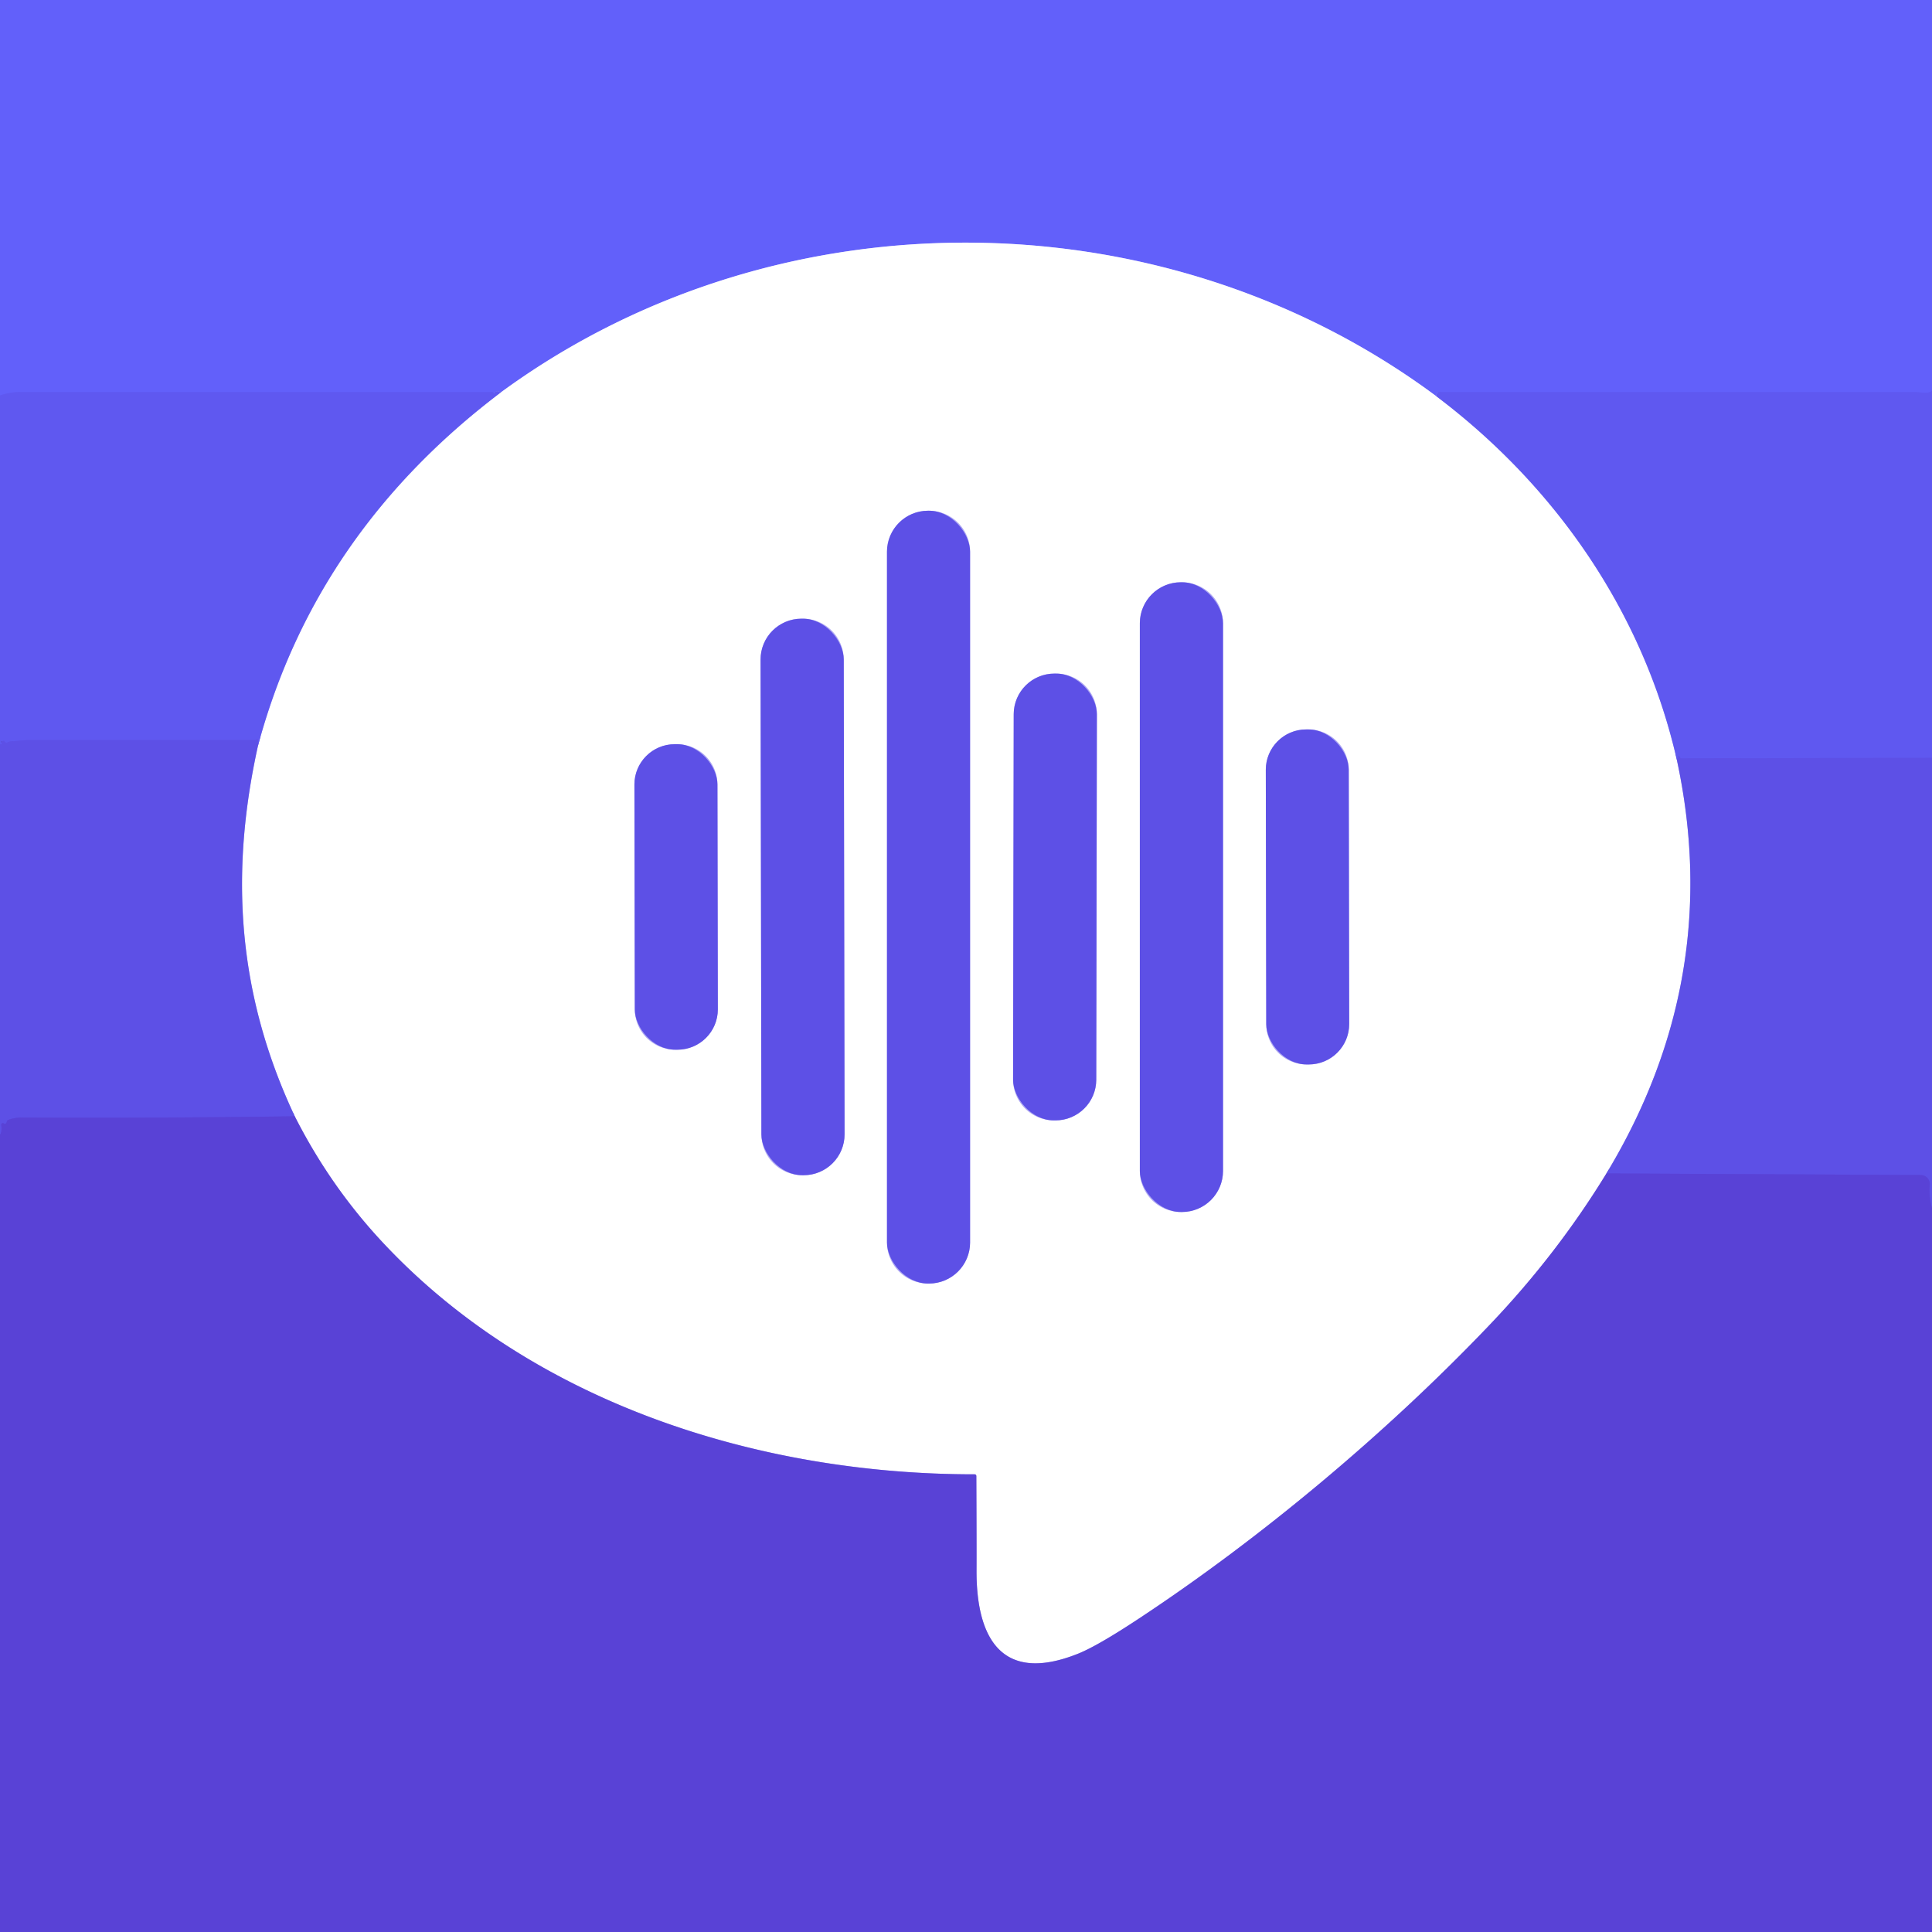 <?xml version="1.0" encoding="UTF-8" standalone="no"?>
<!DOCTYPE svg PUBLIC "-//W3C//DTD SVG 1.1//EN" "http://www.w3.org/Graphics/SVG/1.1/DTD/svg11.dtd">
<svg xmlns="http://www.w3.org/2000/svg" version="1.1" viewBox="0.00 0.00 512.00 512.00">
<rect x="0.00" y="0.00" width="512.00" height="512.00" fill="#333333" stroke="none"/>
<g stroke-width="2.00" fill="none" stroke-linecap="butt">
<path stroke="#615cf5" vector-effect="non-scaling-stroke" d="
  M 512.00 103.55
  Q 511.33 104.21 509.67 104.07
  Q 507.65 103.89 507.32 103.89
  Q 444.54 103.89 381.75 103.89
  Q 380.58 103.89 380.64 105.01"
/>
<path stroke="#b1b0fd" vector-effect="non-scaling-stroke" d="
  M 380.64 105.01
  C 308.33 51.26 205.58 50.52 132.62 104.07"
/>
<path stroke="#615cf5" vector-effect="non-scaling-stroke" d="
  M 132.62 104.07
  Q 131.71 103.18 130.91 104.18
  Q 130.84 104.28 130.82 104.25
  Q 130.76 104.13 130.70 104.00
  Q 130.64 103.89 130.52 103.89
  Q 68.14 103.89 5.75 103.89
  Q 2.57 103.88 0.00 104.81"
/>
<path stroke="#afacf8" vector-effect="non-scaling-stroke" d="
  M 380.64 105.01
  C 412.47 129.01 435.52 162.54 444.37 201.33"
/>
<path stroke="#aea8f3" vector-effect="non-scaling-stroke" d="
  M 444.37 201.33
  Q 456.91 259.31 425.72 310.97"
/>
<path stroke="#aca1eb" vector-effect="non-scaling-stroke" d="
  M 425.72 310.97
  Q 412.64 332.35 394.93 350.94
  C 367.29 379.96 333.95 407.72 301.90 428.89
  Q 290.90 436.16 285.74 438.23
  C 265.18 446.47 258.68 433.75 258.79 415.97
  Q 258.82 410.56 258.74 391.22
  Q 258.74 390.71 258.22 390.71
  C 201.30 390.72 141.41 371.97 101.57 329.42
  Q 87.53 314.43 78.12 295.83"
/>
<path stroke="#aea8f3" vector-effect="non-scaling-stroke" d="
  M 78.12 295.83
  C 62.97 263.61 60.83 231.73 68.36 197.67"
/>
<path stroke="#afacf8" vector-effect="non-scaling-stroke" d="
  M 68.36 197.67
  C 78.74 159.06 100.73 128.22 132.62 104.07"
/>
<path stroke="#aea8f3" vector-effect="non-scaling-stroke" d="
  M 257.08 146.23
  A 10.88 10.88 0.0 0 0 246.20 135.35
  L 245.94 135.35
  A 10.88 10.88 0.0 0 0 235.06 146.23
  L 235.06 329.27
  A 10.88 10.88 0.0 0 0 245.94 340.15
  L 246.20 340.15
  A 10.88 10.88 0.0 0 0 257.08 329.27
  L 257.08 146.23"
/>
<path stroke="#aea8f3" vector-effect="non-scaling-stroke" d="
  M 324.11 165.18
  A 10.87 10.87 0.0 0 0 313.24 154.31
  L 312.94 154.31
  A 10.87 10.87 0.0 0 0 302.07 165.18
  L 302.07 310.32
  A 10.87 10.87 0.0 0 0 312.94 321.19
  L 313.24 321.19
  A 10.87 10.87 0.0 0 0 324.11 310.32
  L 324.11 165.18"
/>
<path stroke="#aea8f3" vector-effect="non-scaling-stroke" d="
  M 223.6 174.771
  A 10.83 10.83 0.0 0 0 212.751 163.96
  L 212.371 163.96
  A 10.83 10.83 0.0 0 0 201.56 174.809
  L 201.78 300.629
  A 10.83 10.83 0.0 0 0 212.629 311.44
  L 213.009 311.44
  A 10.83 10.83 0.0 0 0 223.82 300.591
  L 223.6 174.771"
/>
<path stroke="#aea8f3" vector-effect="non-scaling-stroke" d="
  M 290.685 189.319
  A 10.79 10.79 0.0 0 0 279.913 178.511
  L 279.453 178.51
  A 10.79 10.79 0.0 0 0 268.644 189.281
  L 268.476 286.101
  A 10.79 10.79 0.0 0 0 279.247 296.909
  L 279.707 296.91
  A 10.79 10.79 0.0 0 0 290.515 286.139
  L 290.685 189.319"
/>
<path stroke="#aea8f3" vector-effect="non-scaling-stroke" d="
  M 357.431 203.991
  A 10.70 10.70 0.0 0 0 346.712 193.31
  L 346.132 193.311
  A 10.70 10.70 0.0 0 0 335.451 204.029
  L 335.569 271.409
  A 10.70 10.70 0.0 0 0 346.288 282.09
  L 346.868 282.089
  A 10.70 10.70 0.0 0 0 357.549 271.371
  L 357.431 203.991"
/>
<path stroke="#aea8f3" vector-effect="non-scaling-stroke" d="
  M 190.128 207.891
  A 10.69 10.69 0.0 0 0 179.419 197.22
  L 178.799 197.221
  A 10.69 10.69 0.0 0 0 168.128 207.929
  L 168.232 267.509
  A 10.69 10.69 0.0 0 0 178.941 278.18
  L 179.561 278.179
  A 10.69 10.69 0.0 0 0 190.232 267.471
  L 190.128 207.891"
/>
<path stroke="#5e54eb" vector-effect="non-scaling-stroke" d="
  M 68.36 197.67
  L 68.34 196.02
  A 0.08 0.07 -75.1 0 0 68.31 195.96
  Q 68.04 195.75 67.98 196.04
  Q 67.96 196.11 67.89 196.11
  Q 37.78 196.11 7.66 196.11
  C 6.22 196.11 4.62 196.42 3.06 196.43
  Q 2.54 196.44 2.04 196.73
  Q 1.54 197.02 1.25 196.52
  Q 1.04 196.17 0.41 196.51
  Q 0.23 196.60 0.38 196.74
  Q 0.48 196.84 0.50 196.98
  Q 0.52 197.19 0.33 197.24
  Q 0.15 197.28 0.00 197.19"
/>
<path stroke="#5e54eb" vector-effect="non-scaling-stroke" d="
  M 512.00 200.83
  L 445.49 200.96
  Q 445.31 200.96 445.26 200.78
  Q 445.18 200.46 444.90 200.29
  A 0.09 0.09 0.0 0 0 444.77 200.36
  Q 444.68 200.95 444.37 201.33"
/>
<path stroke="#5b49de" vector-effect="non-scaling-stroke" d="
  M 78.12 295.83
  Q 41.53 296.33 5.75 296.16
  Q 3.95 296.15 2.23 296.77
  Q 1.91 296.88 1.83 297.20
  Q 1.58 298.11 0.98 297.71
  A 0.43 0.42 12.2 0 0 0.32 298.13
  Q 0.60 299.83 0.00 300.76"
/>
<path stroke="#5b49de" vector-effect="non-scaling-stroke" d="
  M 512.00 320.15
  Q 511.13 317.18 511.40 313.96
  A 2.37 2.37 0.0 0 0 509.06 311.40
  L 425.72 310.97"
/>
</g>
<path fill="#6260fa" d="
  M 0.00 0.00
  L 512.00 0.00
  L 512.00 103.55
  Q 511.33 104.21 509.67 104.07
  Q 507.65 103.89 507.32 103.89
  Q 444.54 103.89 381.75 103.89
  Q 380.58 103.89 380.64 105.01
  C 308.33 51.26 205.58 50.52 132.62 104.07
  Q 131.71 103.18 130.91 104.18
  Q 130.84 104.28 130.82 104.25
  Q 130.76 104.13 130.70 104.00
  Q 130.64 103.89 130.52 103.89
  Q 68.14 103.89 5.75 103.89
  Q 2.57 103.88 0.00 104.81
  L 0.00 0.00
  Z"
/>
<path fill="#ffffff" d="
  M 380.64 105.01
  C 412.47 129.01 435.52 162.54 444.37 201.33
  Q 456.91 259.31 425.72 310.97
  Q 412.64 332.35 394.93 350.94
  C 367.29 379.96 333.95 407.72 301.90 428.89
  Q 290.90 436.16 285.74 438.23
  C 265.18 446.47 258.68 433.75 258.79 415.97
  Q 258.82 410.56 258.74 391.22
  Q 258.74 390.71 258.22 390.71
  C 201.30 390.72 141.41 371.97 101.57 329.42
  Q 87.53 314.43 78.12 295.83
  C 62.97 263.61 60.83 231.73 68.36 197.67
  C 78.74 159.06 100.73 128.22 132.62 104.07
  C 205.58 50.52 308.33 51.26 380.64 105.01
  Z
  M 257.08 146.23
  A 10.88 10.88 0.0 0 0 246.20 135.35
  L 245.94 135.35
  A 10.88 10.88 0.0 0 0 235.06 146.23
  L 235.06 329.27
  A 10.88 10.88 0.0 0 0 245.94 340.15
  L 246.20 340.15
  A 10.88 10.88 0.0 0 0 257.08 329.27
  L 257.08 146.23
  Z
  M 324.11 165.18
  A 10.87 10.87 0.0 0 0 313.24 154.31
  L 312.94 154.31
  A 10.87 10.87 0.0 0 0 302.07 165.18
  L 302.07 310.32
  A 10.87 10.87 0.0 0 0 312.94 321.19
  L 313.24 321.19
  A 10.87 10.87 0.0 0 0 324.11 310.32
  L 324.11 165.18
  Z
  M 223.6 174.771
  A 10.83 10.83 0.0 0 0 212.751 163.96
  L 212.371 163.96
  A 10.83 10.83 0.0 0 0 201.56 174.809
  L 201.78 300.629
  A 10.83 10.83 0.0 0 0 212.629 311.44
  L 213.009 311.44
  A 10.83 10.83 0.0 0 0 223.82 300.591
  L 223.6 174.771
  Z
  M 290.685 189.319
  A 10.79 10.79 0.0 0 0 279.913 178.511
  L 279.453 178.51
  A 10.79 10.79 0.0 0 0 268.644 189.281
  L 268.476 286.101
  A 10.79 10.79 0.0 0 0 279.247 296.909
  L 279.707 296.91
  A 10.79 10.79 0.0 0 0 290.515 286.139
  L 290.685 189.319
  Z
  M 357.431 203.991
  A 10.70 10.70 0.0 0 0 346.712 193.31
  L 346.132 193.311
  A 10.70 10.70 0.0 0 0 335.451 204.029
  L 335.569 271.409
  A 10.70 10.70 0.0 0 0 346.288 282.09
  L 346.868 282.089
  A 10.70 10.70 0.0 0 0 357.549 271.371
  L 357.431 203.991
  Z
  M 190.128 207.891
  A 10.69 10.69 0.0 0 0 179.419 197.22
  L 178.799 197.221
  A 10.69 10.69 0.0 0 0 168.128 207.929
  L 168.232 267.509
  A 10.69 10.69 0.0 0 0 178.941 278.18
  L 179.561 278.179
  A 10.69 10.69 0.0 0 0 190.232 267.471
  L 190.128 207.891
  Z"
/>
<path fill="#5f58f0" d="
  M 132.62 104.07
  C 100.73 128.22 78.74 159.06 68.36 197.67
  L 68.34 196.02
  A 0.08 0.07 -75.1 0 0 68.31 195.96
  Q 68.04 195.75 67.98 196.04
  Q 67.96 196.11 67.89 196.11
  Q 37.78 196.11 7.66 196.11
  C 6.22 196.11 4.62 196.42 3.06 196.43
  Q 2.54 196.44 2.04 196.73
  Q 1.54 197.02 1.25 196.52
  Q 1.04 196.17 0.41 196.51
  Q 0.23 196.60 0.38 196.74
  Q 0.48 196.84 0.50 196.98
  Q 0.52 197.19 0.33 197.24
  Q 0.15 197.28 0.00 197.19
  L 0.00 104.81
  Q 2.57 103.88 5.75 103.89
  Q 68.14 103.89 130.52 103.89
  Q 130.64 103.89 130.70 104.00
  Q 130.76 104.13 130.82 104.25
  Q 130.84 104.28 130.91 104.18
  Q 131.71 103.18 132.62 104.07
  Z"
/>
<path fill="#5f58f0" d="
  M 512.00 103.55
  L 512.00 200.83
  L 445.49 200.96
  Q 445.31 200.96 445.26 200.78
  Q 445.18 200.46 444.90 200.29
  A 0.09 0.09 0.0 0 0 444.77 200.36
  Q 444.68 200.95 444.37 201.33
  C 435.52 162.54 412.47 129.01 380.64 105.01
  Q 380.58 103.89 381.75 103.89
  Q 444.54 103.89 507.32 103.89
  Q 507.65 103.89 509.67 104.07
  Q 511.33 104.21 512.00 103.55
  Z"
/>
<rect fill="#5d50e6" x="235.06" y="135.35" width="22.02" height="204.80" rx="10.88"/>
<rect fill="#5d50e6" x="302.07" y="154.31" width="22.04" height="166.88" rx="10.87"/>
<rect fill="#5d50e6" x="-11.02" y="-73.74" transform="translate(212.69,237.70) rotate(-0.1)" width="22.04" height="147.48" rx="10.83"/>
<rect fill="#5d50e6" x="-11.02" y="-59.20" transform="translate(279.58,237.71) rotate(0.1)" width="22.04" height="118.40" rx="10.79"/>
<rect fill="#5d50e6" x="-10.99" y="-44.39" transform="translate(346.50,237.70) rotate(-0.1)" width="21.98" height="88.78" rx="10.70"/>
<path fill="#5d50e6" d="
  M 68.36 197.67
  C 60.83 231.73 62.97 263.61 78.12 295.83
  Q 41.53 296.33 5.75 296.16
  Q 3.95 296.15 2.23 296.77
  Q 1.91 296.88 1.83 297.20
  Q 1.58 298.11 0.98 297.71
  A 0.43 0.42 12.2 0 0 0.32 298.13
  Q 0.60 299.83 0.00 300.76
  L 0.00 197.19
  Q 0.15 197.28 0.33 197.24
  Q 0.52 197.19 0.50 196.98
  Q 0.48 196.84 0.38 196.74
  Q 0.23 196.60 0.41 196.51
  Q 1.04 196.17 1.25 196.52
  Q 1.54 197.02 2.04 196.73
  Q 2.54 196.44 3.06 196.43
  C 4.62 196.42 6.22 196.11 7.66 196.11
  Q 37.78 196.11 67.89 196.11
  Q 67.96 196.11 67.98 196.04
  Q 68.04 195.75 68.31 195.96
  A 0.08 0.07 -75.1 0 1 68.34 196.02
  L 68.36 197.67
  Z"
/>
<rect fill="#5d50e6" x="-11.00" y="-40.48" transform="translate(179.18,237.70) rotate(-0.1)" width="22.00" height="80.96" rx="10.69"/>
<path fill="#5d50e6" d="
  M 512.00 200.83
  L 512.00 320.15
  Q 511.13 317.18 511.40 313.96
  A 2.37 2.37 0.0 0 0 509.06 311.40
  L 425.72 310.97
  Q 456.91 259.31 444.37 201.33
  Q 444.68 200.95 444.77 200.36
  A 0.09 0.09 0.0 0 1 444.90 200.29
  Q 445.18 200.46 445.26 200.78
  Q 445.31 200.96 445.49 200.96
  L 512.00 200.83
  Z"
/>
<path fill="#5942d6" d="
  M 78.12 295.83
  Q 87.53 314.43 101.57 329.42
  C 141.41 371.97 201.30 390.72 258.22 390.71
  Q 258.74 390.71 258.74 391.22
  Q 258.82 410.56 258.79 415.97
  C 258.68 433.75 265.18 446.47 285.74 438.23
  Q 290.90 436.16 301.90 428.89
  C 333.95 407.72 367.29 379.96 394.93 350.94
  Q 412.64 332.35 425.72 310.97
  L 509.06 311.40
  A 2.37 2.37 0.0 0 1 511.40 313.96
  Q 511.13 317.18 512.00 320.15
  L 512.00 512.00
  L 0.00 512.00
  L 0.00 300.76
  Q 0.60 299.83 0.32 298.13
  A 0.43 0.42 12.2 0 1 0.98 297.71
  Q 1.58 298.11 1.83 297.20
  Q 1.91 296.88 2.23 296.77
  Q 3.95 296.15 5.75 296.16
  Q 41.53 296.33 78.12 295.83
  Z"
/>
</svg>
